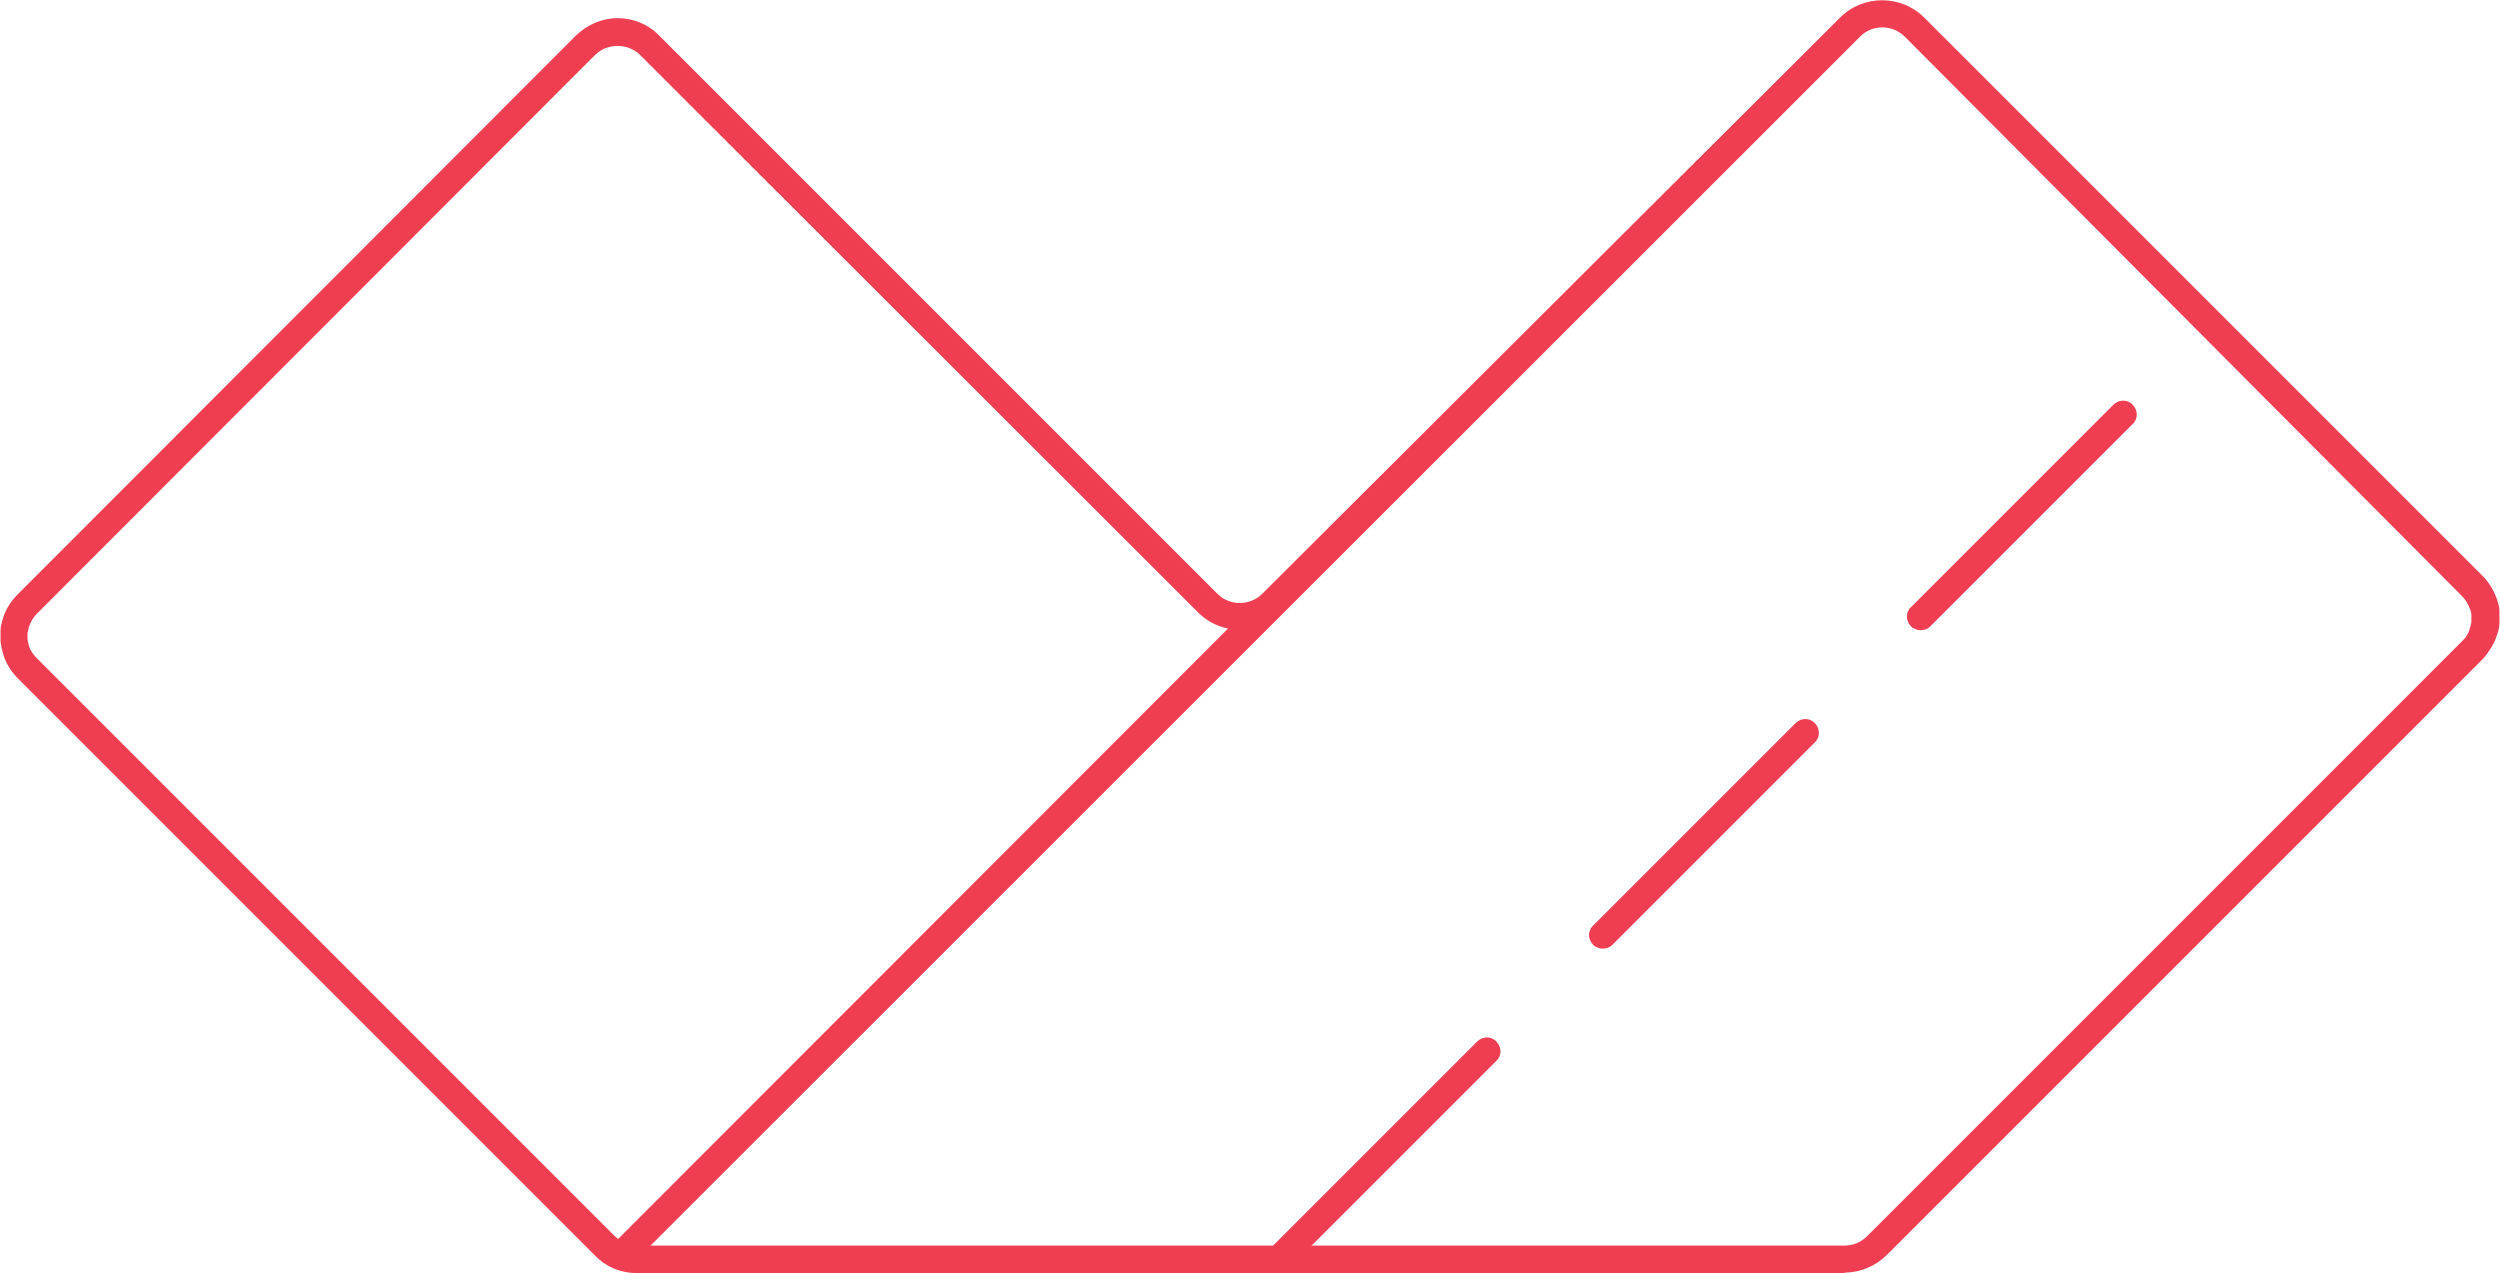 <svg xmlns="http://www.w3.org/2000/svg" id="Layer_1" viewBox="0 0 454.6 231.5"><path d="M335.4,231.5H115.8c-2.9,0-5.6-1.1-7.6-3.2L3.2,123.3c-1.1-1.1-2-2.5-2.5-4-.3-.9-.5-1.8-.6-2.7,0-.6,0-1.2,0-1.8v-.2c0-.6.2-1.2.3-1.7.5-1.9,1.5-3.5,2.8-4.8L104.7,6.5c2-2,4.8-3.2,7.6-3.2s5.6,1.1,7.6,3.2l101.6,101.6c2.2,2.1,5.9,2.1,8.1-.2h0S334.6,3.2,334.6,3.2c4.2-4.2,11.1-4.2,15.3,0l101.5,101.5c1.3,1.3,2.3,3,2.8,4.8.2.6.3,1.2.3,1.8v.2c0,.6,0,1.2,0,1.8,0,.9-.3,1.8-.6,2.6-.2.6-.5,1.2-.8,1.7-.5.8-1,1.6-1.7,2.3l-108.3,108.3c-2,2-4.8,3.2-7.6,3.2ZM118.3,226.5h217.1c1.6,0,3-.6,4.1-1.7l108.3-108.3c.4-.4.7-.8.9-1.2.2-.3.3-.6.4-1,.1-.4.3-.9.3-1.4,0-.3,0-.6,0-.9v-.2c0-.3-.1-.6-.2-.9-.3-.9-.8-1.8-1.5-2.5L346.4,6.7c-2.3-2.3-6-2.3-8.2,0L118.3,226.5ZM5,115v.2c0,.3,0,.6,0,.9,0,.5.2,1,.3,1.5.3.8.8,1.5,1.4,2.1l105,105c.2.2.5.4.7.6l110.9-111c-1.9-.4-3.7-1.3-5.2-2.7L116.4,10c-2.2-2.2-6-2.2-8.2,0L6.7,111.6c-.7.7-1.2,1.6-1.5,2.6,0,.2-.1.6-.2.9Z" fill="#ef3d52"></path><path d="M233.6,230.4c-.6,0-1.3-.2-1.8-.7-1-1-1-2.6,0-3.5l36.8-36.8c1-1,2.6-1,3.5,0,1,1,1,2.6,0,3.5l-36.8,36.8c-.5.5-1.1.7-1.8.7Z" fill="#ef3d52"></path><path d="M291.5,172.5c-.6,0-1.3-.2-1.8-.7-1-1-1-2.6,0-3.5l36.8-36.8c1-1,2.6-1,3.5,0,1,1,1,2.6,0,3.5l-36.8,36.8c-.5.5-1.1.7-1.8.7Z" fill="#ef3d52"></path><path d="M349.3,114.6c-.6,0-1.3-.2-1.8-.7-1-1-1-2.6,0-3.5l36.8-36.8c1-1,2.6-1,3.5,0,1,1,1,2.6,0,3.5l-36.8,36.8c-.5.5-1.1.7-1.8.7Z" fill="#ef3d52"></path></svg>